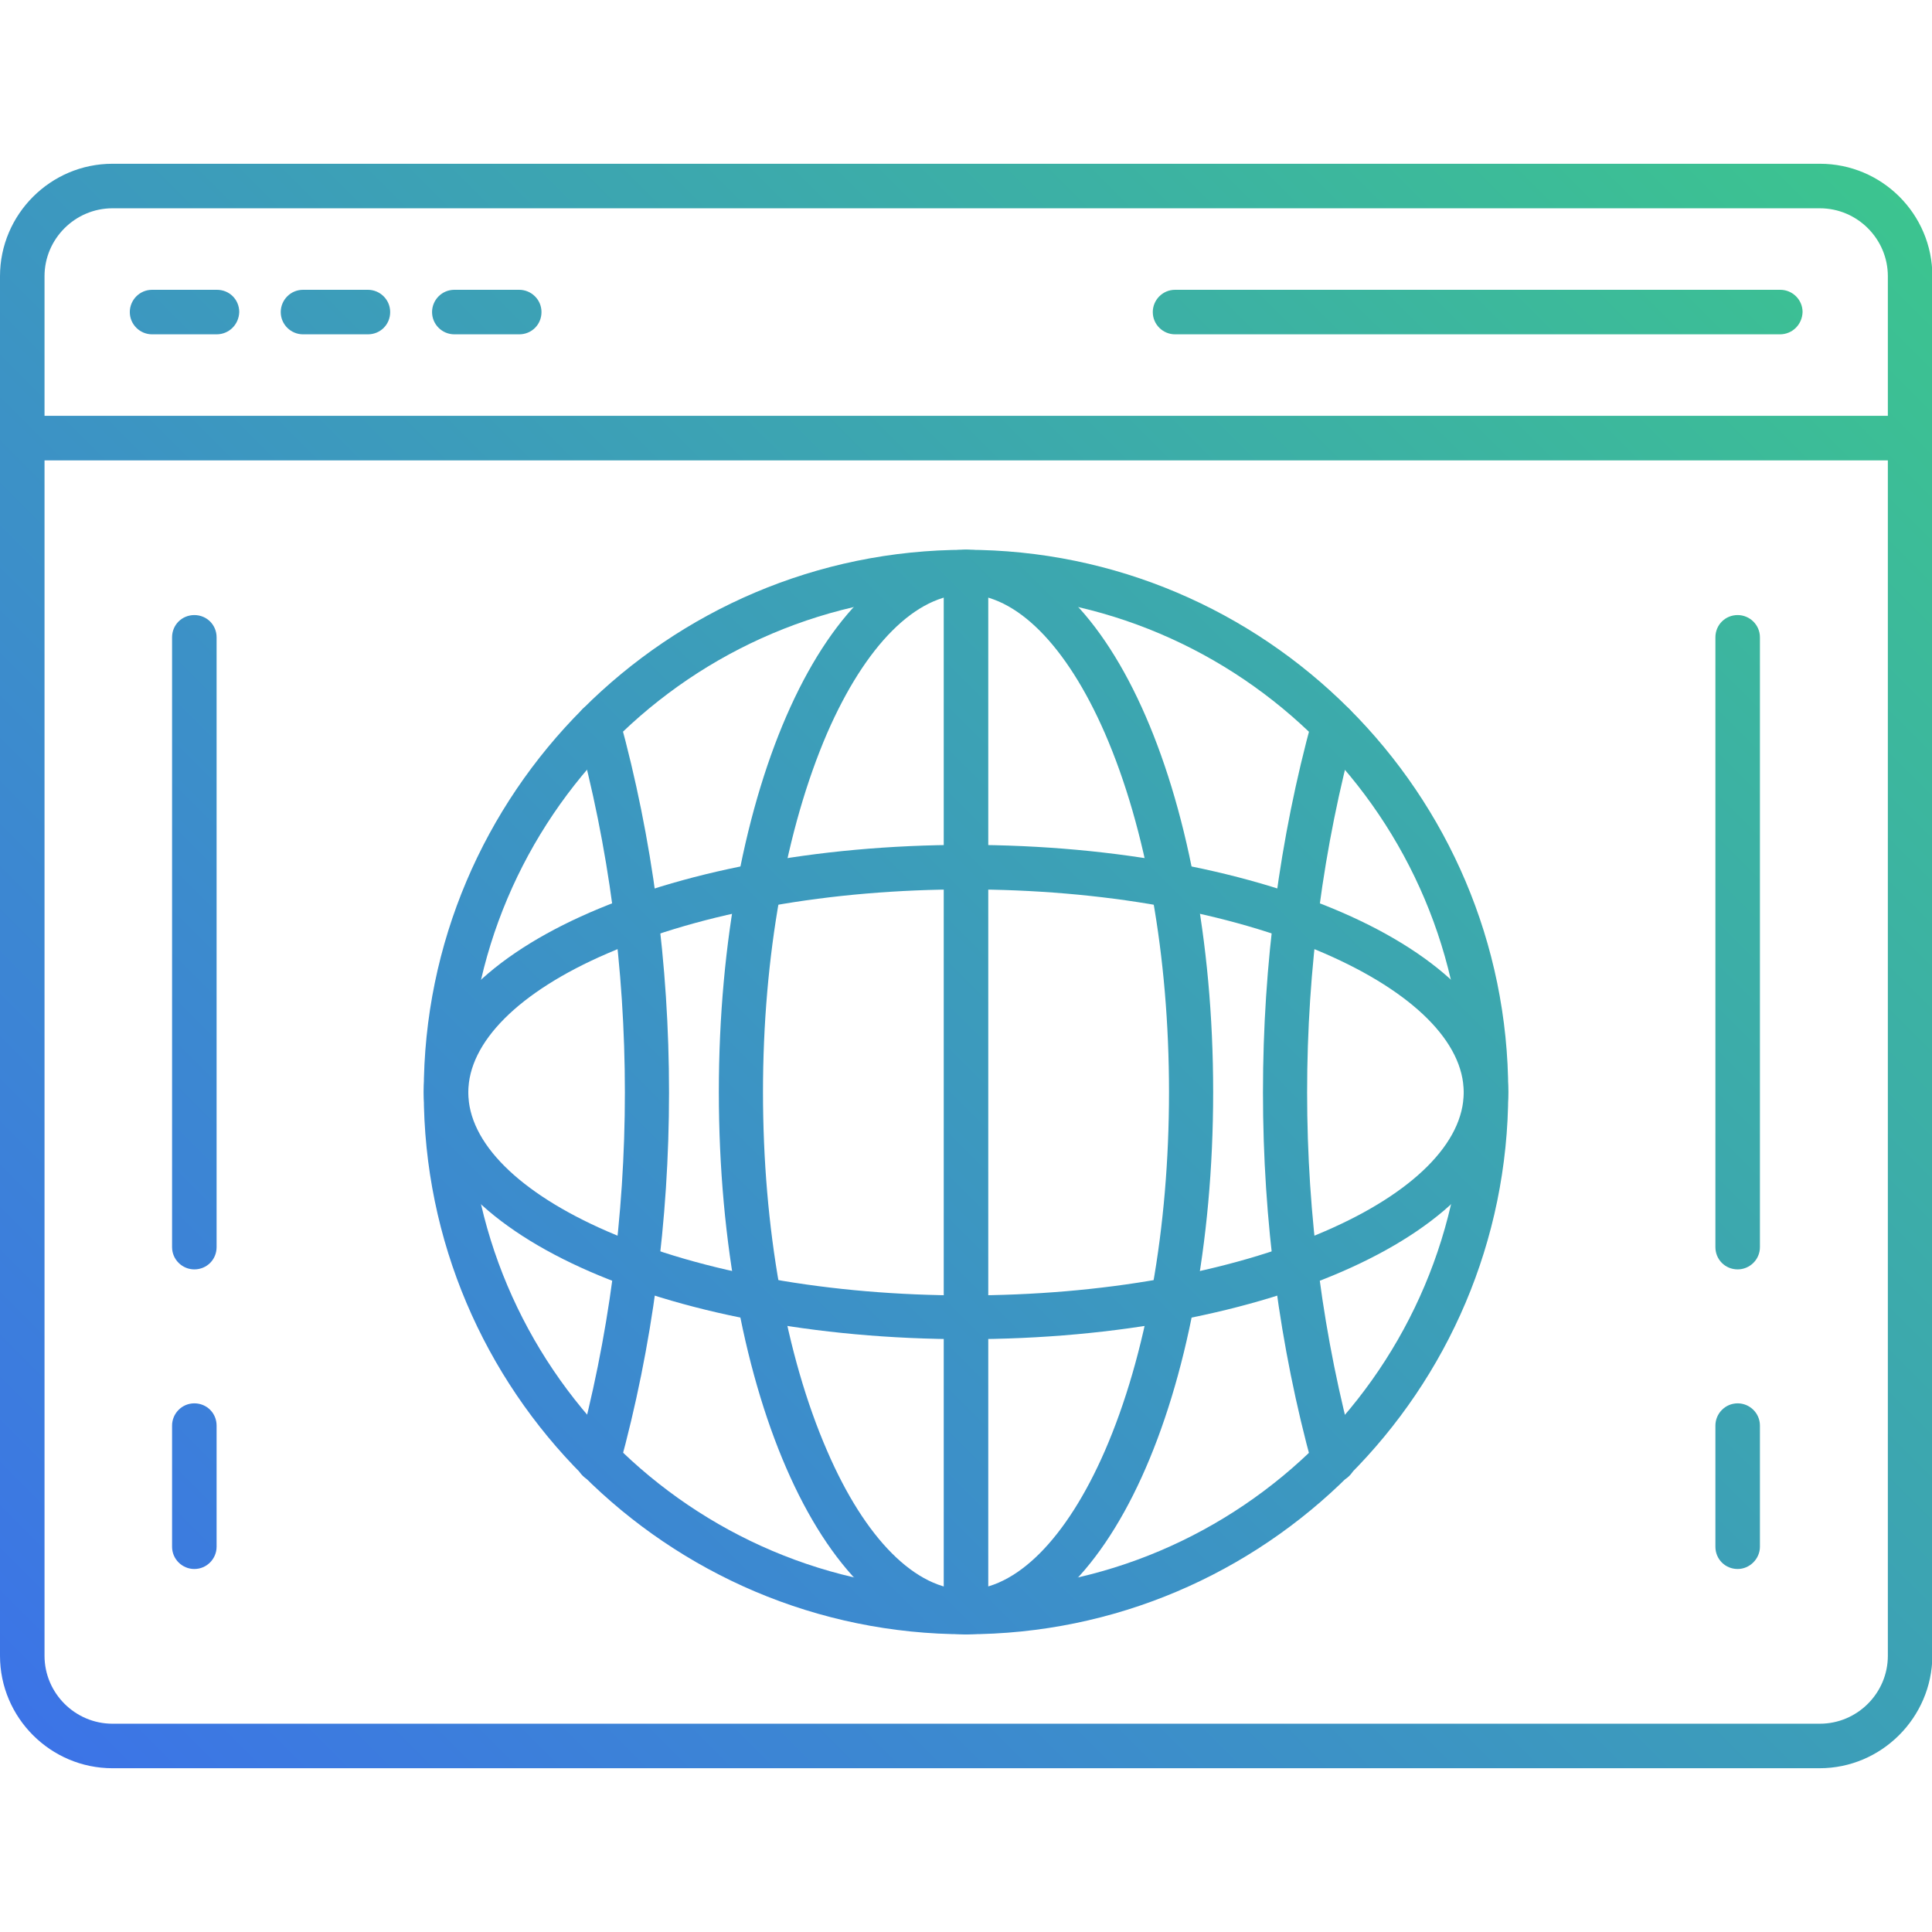 <?xml version="1.0" encoding="utf-8"?>
<!-- Generator: Adobe Illustrator 25.0.0, SVG Export Plug-In . SVG Version: 6.00 Build 0)  -->
<svg version="1.1"
	 id="web-portal" shape-rendering="geometricPrecision" text-rendering="geometricPrecision" image-rendering="optimizeQuality"
	 xmlns="http://www.w3.org/2000/svg" xmlns:xlink="http://www.w3.org/1999/xlink" x="0px" y="0px" viewBox="0 0 512 512"
	 style="enable-background:new 0 0 512 512;" xml:space="preserve">
<style type="text/css">
	.st0{fill-rule:evenodd;clip-rule:evenodd;fill:url(#SVGID_1_);}
	.st1{fill-rule:evenodd;clip-rule:evenodd;fill:url(#SVGID_2_);}
	.st2{fill-rule:evenodd;clip-rule:evenodd;fill:url(#SVGID_3_);}
	.st3{fill-rule:evenodd;clip-rule:evenodd;fill:url(#SVGID_4_);}
	.st4{fill-rule:evenodd;clip-rule:evenodd;fill:url(#SVGID_5_);}
	.st5{fill-rule:evenodd;clip-rule:evenodd;fill:url(#SVGID_6_);}
</style>
<g>
	<linearGradient id="SVGID_1_" gradientUnits="userSpaceOnUse" x1="30.991" y1="514.419" x2="499.443" y2="45.967">
		<stop  offset="0" style="stop-color:#3C71EA"/>
		<stop  offset="1" style="stop-color:#3CC48F"/>
	</linearGradient>
	<path class="st0" d="M256,433.1c-79.2,0-143.7-64.5-143.7-143.7S176.8,145.7,256,145.7s143.7,64.5,143.7,143.7
		S335.2,433.1,256,433.1z M256,157.5c-72.8,0-131.9,59.2-131.9,131.9S183.2,421.4,256,421.4s131.9-59.2,131.9-131.9
		S328.8,157.5,256,157.5z"/>
	<linearGradient id="SVGID_2_" gradientUnits="userSpaceOnUse" x1="30.991" y1="514.419" x2="499.443" y2="45.967">
		<stop  offset="0" style="stop-color:#3C71EA"/>
		<stop  offset="1" style="stop-color:#3CC48F"/>
	</linearGradient>
	<path class="st1" d="M256,354.9c-80.6,0-143.7-28.8-143.7-65.5s63.1-65.5,143.7-65.5s143.7,28.8,143.7,65.5S336.6,354.9,256,354.9z
		 M256,235.7c-36,0-69.8,6-95.1,17c-23.4,10.1-36.8,23.5-36.8,36.8s13.4,26.6,36.8,36.8c25.3,11,59.1,17,95.1,17s69.8-6,95.1-17
		c23.4-10.1,36.8-23.5,36.8-36.8s-13.4-26.6-36.8-36.8C325.8,241.7,292,235.7,256,235.7z"/>
	<linearGradient id="SVGID_3_" gradientUnits="userSpaceOnUse" x1="30.99" y1="514.418" x2="499.442" y2="45.967">
		<stop  offset="0" style="stop-color:#3C71EA"/>
		<stop  offset="1" style="stop-color:#3CC48F"/>
	</linearGradient>
	<path class="st2" d="M353.5,392.8c-2.6,0-5-1.7-5.7-4.3c-8.7-31.7-13.1-65-13.1-99s4.4-67.3,13.1-99c0.9-3.1,4.1-5,7.2-4.1
		c3.1,0.9,5,4.1,4.1,7.2c-8.4,30.7-12.7,63-12.7,95.9s4.3,65.2,12.7,95.9c0.9,3.1-1,6.4-4.1,7.2C354.5,392.7,354,392.8,353.5,392.8
		L353.5,392.8z M158.6,392.8c-0.5,0-1-0.1-1.6-0.2c-3.1-0.9-5-4.1-4.1-7.2c8.4-30.7,12.7-63,12.7-95.9s-4.3-65.2-12.7-95.9
		c-0.9-3.1,1-6.4,4.1-7.2c3.1-0.9,6.4,1,7.2,4.1c8.7,31.7,13.1,65,13.1,99s-4.4,67.3-13.1,99C163.5,391,161.1,392.8,158.6,392.8z
		 M256,433.1c-3.2,0-5.9-2.6-5.9-5.9V151.6c0-3.2,2.6-5.9,5.9-5.9s5.9,2.6,5.9,5.9v275.7C261.9,430.5,259.2,433.1,256,433.1z"/>
	<linearGradient id="SVGID_4_" gradientUnits="userSpaceOnUse" x1="30.991" y1="514.419" x2="499.443" y2="45.967">
		<stop  offset="0" style="stop-color:#3C71EA"/>
		<stop  offset="1" style="stop-color:#3CC48F"/>
	</linearGradient>
	<path class="st3" d="M256,433.1c-36.8,0-65.5-63.1-65.5-143.7s28.8-143.7,65.5-143.7s65.5,63.1,65.5,143.7S292.8,433.1,256,433.1z
		 M256,157.5c-13.2,0-26.6,13.4-36.8,36.8c-10.9,25.3-17,59.1-17,95.1s6,69.8,17,95.1c10.1,23.4,23.5,36.8,36.8,36.8
		c13.2,0,26.6-13.4,36.8-36.8c11-25.3,17-59.1,17-95.1s-6-69.8-17-95.1C282.6,170.9,269.2,157.5,256,157.5L256,157.5z"/>
	<linearGradient id="SVGID_5_" gradientUnits="userSpaceOnUse" x1="14.286" y1="497.714" x2="482.738" y2="29.262">
		<stop  offset="0" style="stop-color:#3C71EA"/>
		<stop  offset="1" style="stop-color:#3CC48F"/>
	</linearGradient>
	<path class="st4" d="M482.2,468.6H29.8C13.4,468.6,0,455.2,0,438.8V73.2c0-16.4,13.4-29.8,29.8-29.8l452.5,0
		c16.4,0,29.8,13.3,29.8,29.8v365.6C512,455.2,498.6,468.6,482.2,468.6z M29.8,55.2c-9.9,0-18,8.1-18,18v365.6c0,9.9,8.1,18,18,18
		h452.5c9.9,0,18-8.1,18-18V73.2c0-9.9-8.1-18-18-18L29.8,55.2L29.8,55.2L29.8,55.2z"/>
	<linearGradient id="SVGID_6_" gradientUnits="userSpaceOnUse" x1="6.382" y1="489.81" x2="474.834" y2="21.358">
		<stop  offset="0" style="stop-color:#3C71EA"/>
		<stop  offset="1" style="stop-color:#3CC48F"/>
	</linearGradient>
	<path class="st5" d="M506.1,122H5.9c-3.2,0-5.9-2.6-5.9-5.9c0-3.2,2.6-5.9,5.9-5.9h500.2c3.2,0,5.9,2.6,5.9,5.9
		C512,119.4,509.4,122,506.1,122z M57.4,88.6H40.3c-3.2,0-5.9-2.6-5.9-5.9c0-3.2,2.6-5.9,5.9-5.9h17.2c3.3,0,5.9,2.6,5.9,5.9
		C63.3,86,60.7,88.6,57.4,88.6z M97.5,88.6H80.3c-3.2,0-5.9-2.6-5.9-5.9c0-3.2,2.6-5.9,5.9-5.9h17.2c3.2,0,5.9,2.6,5.9,5.9
		C103.4,86,100.8,88.6,97.5,88.6z M137.6,88.6h-17.2c-3.2,0-5.9-2.6-5.9-5.9c0-3.2,2.6-5.9,5.9-5.9h17.2c3.2,0,5.9,2.6,5.9,5.9
		C143.5,86,140.9,88.6,137.6,88.6z M471.7,88.6H311.4c-3.2,0-5.9-2.6-5.9-5.9c0-3.2,2.6-5.9,5.9-5.9h160.4c3.2,0,5.9,2.6,5.9,5.9
		C477.6,86,475,88.6,471.7,88.6z M51.5,336.4c-3.2,0-5.9-2.6-5.9-5.9V168.9c0-3.3,2.6-5.9,5.9-5.9c3.3,0,5.9,2.6,5.9,5.9v161.6
		C57.4,333.8,54.8,336.4,51.5,336.4z M51.5,415.8c-3.2,0-5.9-2.6-5.9-5.9v-32.1c0-3.2,2.6-5.9,5.9-5.9c3.3,0,5.9,2.6,5.9,5.9v32.1
		C57.4,413.1,54.8,415.8,51.5,415.8z M460.5,336.4c-3.3,0-5.9-2.6-5.9-5.9V168.9c0-3.3,2.6-5.9,5.9-5.9c3.2,0,5.9,2.6,5.9,5.9v161.6
		C466.4,333.8,463.7,336.4,460.5,336.4z M460.5,415.8c-3.3,0-5.9-2.6-5.9-5.9v-32.1c0-3.2,2.6-5.9,5.9-5.9c3.2,0,5.9,2.6,5.9,5.9
		v32.1C466.4,413.1,463.7,415.8,460.5,415.8z"/>
</g>
</svg>
